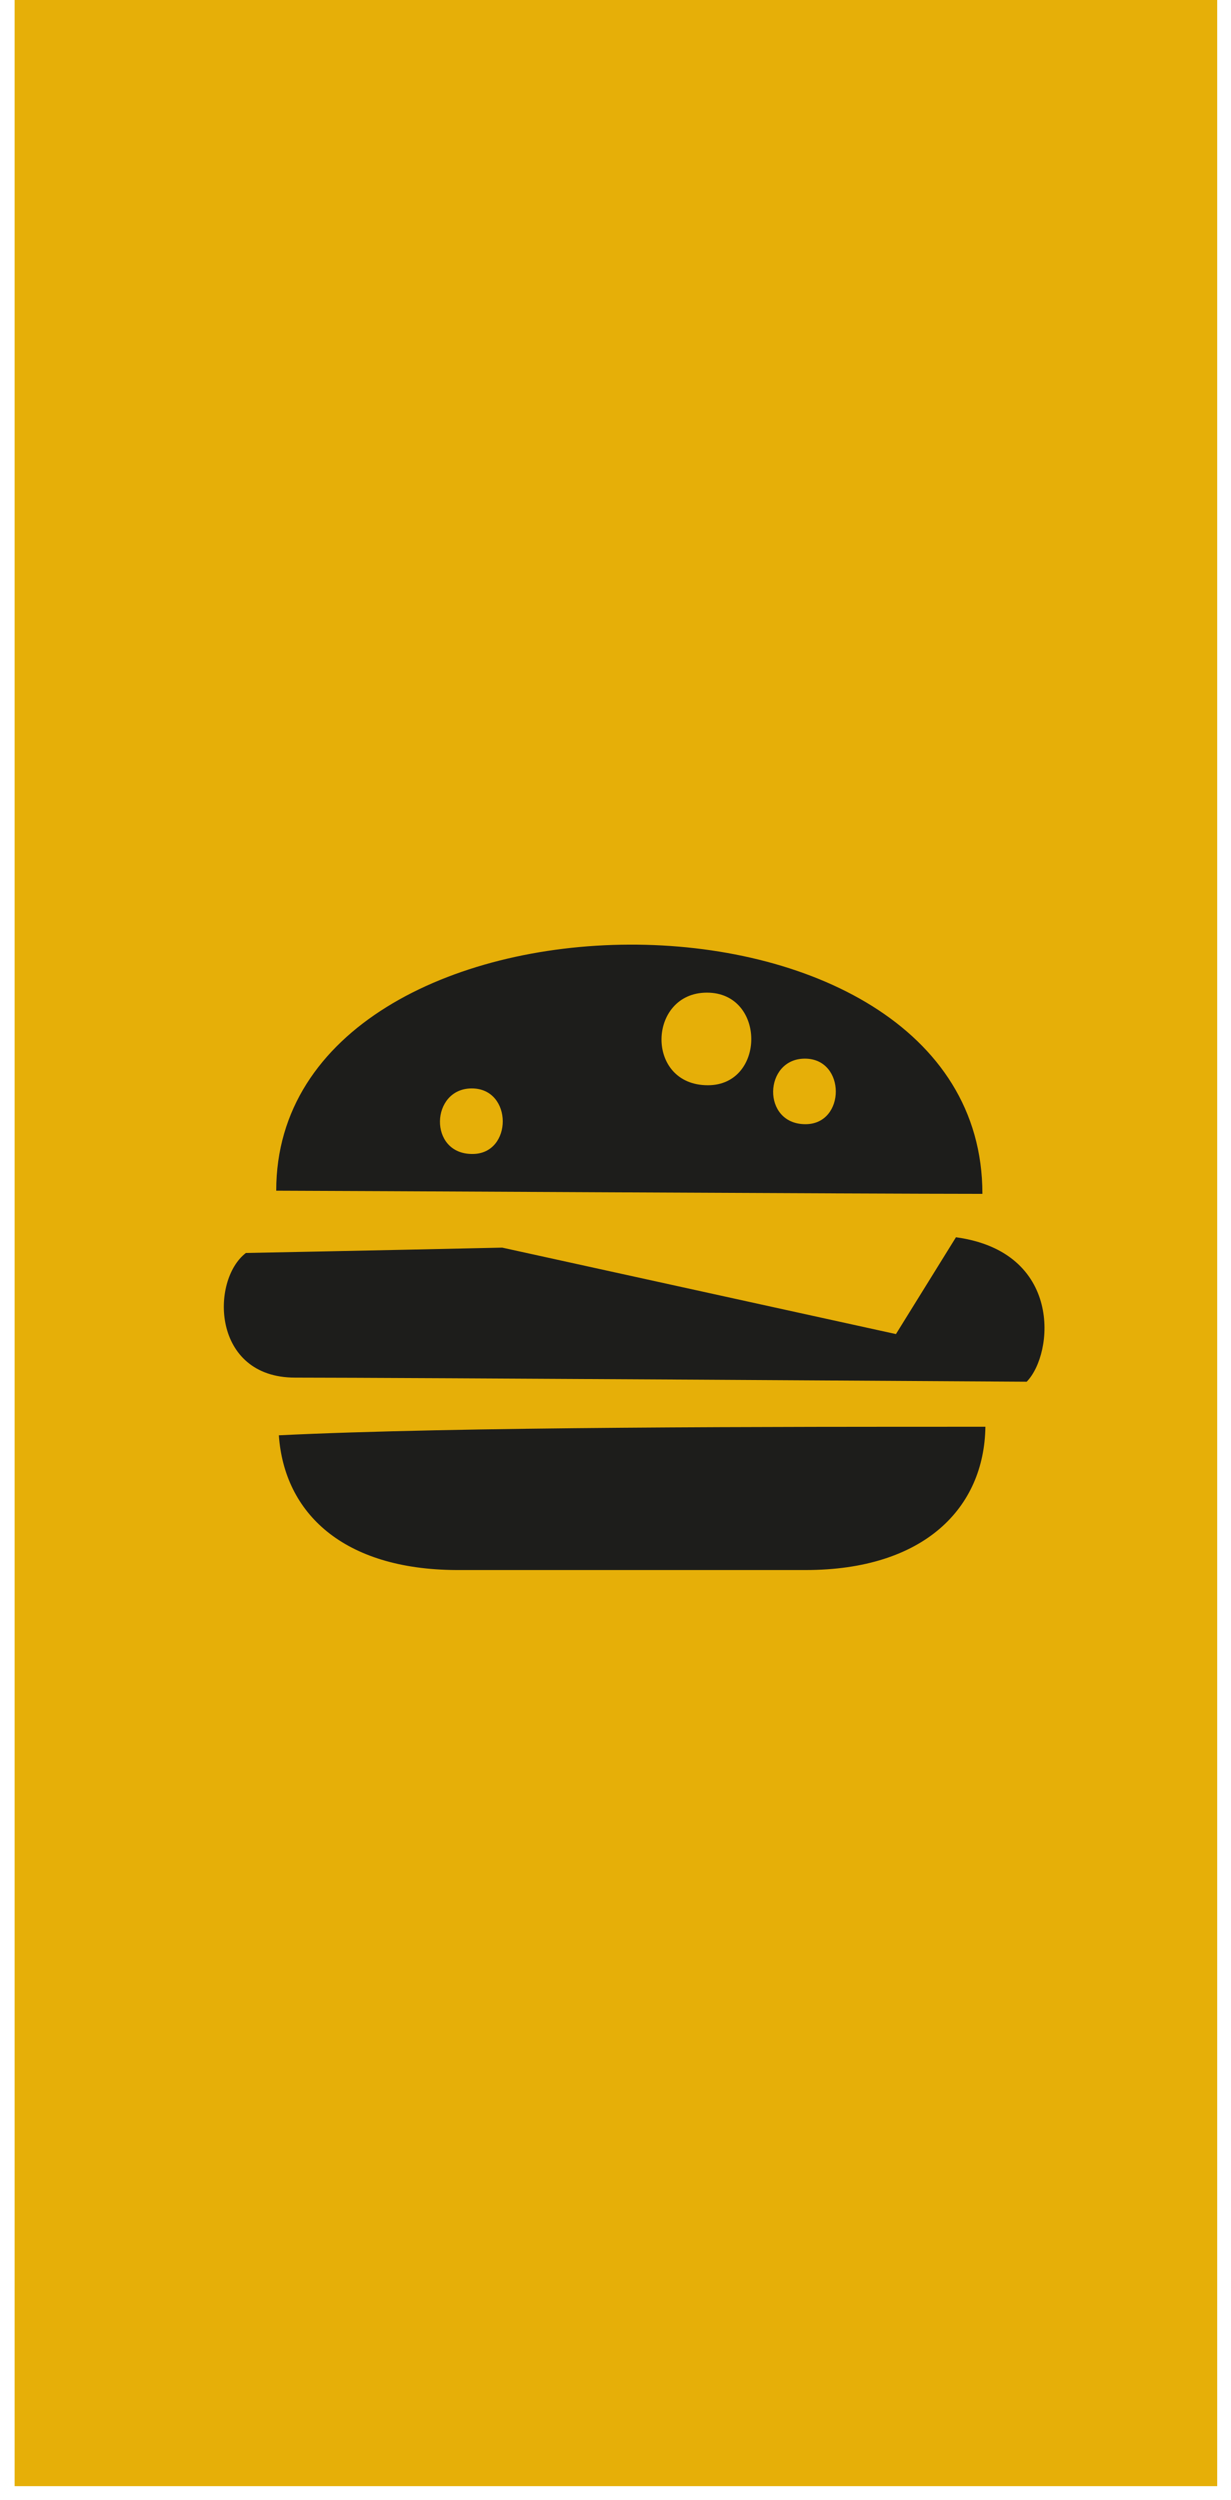 <?xml version="1.0" encoding="UTF-8"?> <svg xmlns="http://www.w3.org/2000/svg" width="33" height="67" viewBox="0 0 33 67" fill="none"> <path d="M32.63 66.632L32.63 0L0.392 -1.41005e-06L0.392 66.632L32.63 66.632Z" fill="#E6AF08"></path> <path fill-rule="evenodd" clip-rule="evenodd" d="M7.91 36.922C5.677 36.922 5.638 34.314 6.592 33.581C6.592 33.581 9.747 33.521 13.463 33.438L24.018 35.755L25.627 33.16C28.482 33.551 28.261 36.272 27.523 37.032C27.523 37.032 10.531 36.922 7.91 36.922ZM26.336 31.997C23.424 31.997 8.514 31.912 7.405 31.912C7.4 23.218 26.338 22.992 26.336 31.997ZM21.593 30.13C22.676 30.13 22.683 28.373 21.577 28.373C20.47 28.373 20.409 30.13 21.593 30.13ZM18.977 29.086C20.526 29.086 20.538 26.604 18.951 26.604C17.363 26.604 17.283 29.086 18.977 29.086ZM12.667 30.928C13.749 30.928 13.754 29.171 12.647 29.171C11.541 29.171 11.475 30.928 12.659 30.928H12.667ZM26.416 38.239C26.387 40.41 24.78 42.079 21.596 42.079H12.232C9.196 42.064 7.621 40.551 7.475 38.468C12.23 38.234 20.965 38.239 26.409 38.239H26.416Z" fill="#1D1D1B"></path> </svg> 